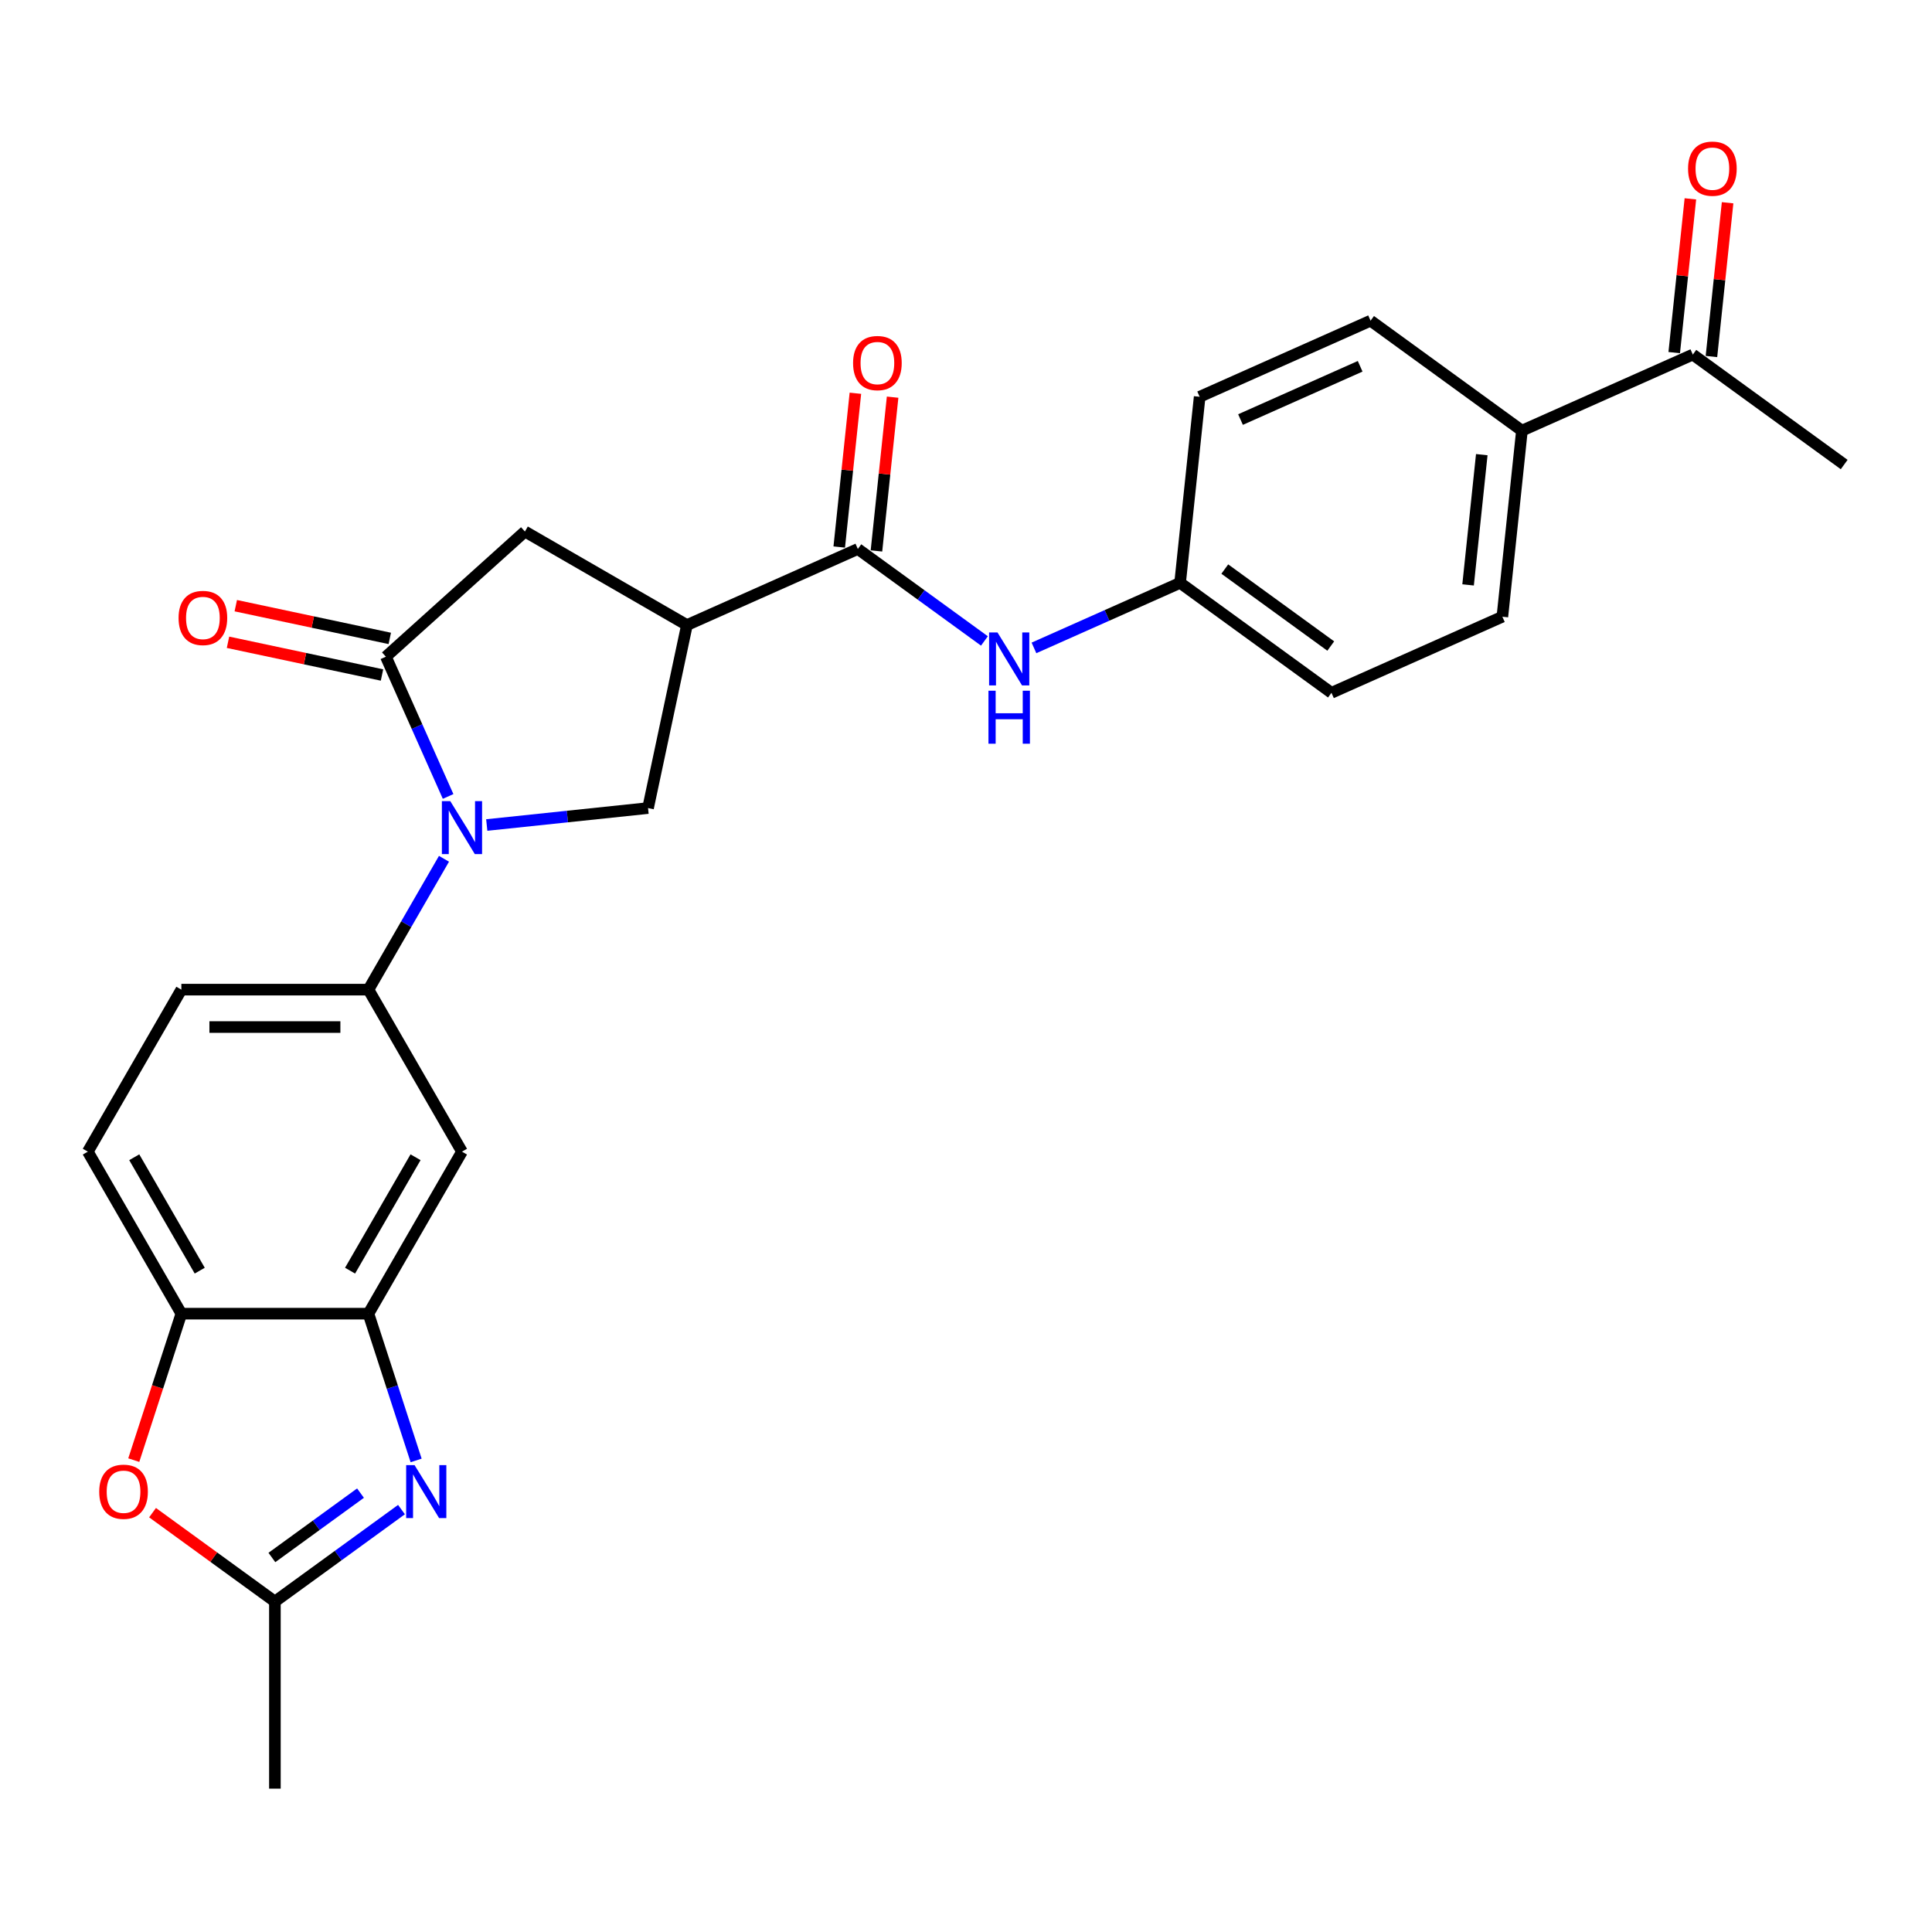 <?xml version='1.0' encoding='iso-8859-1'?>
<svg version='1.1' baseProfile='full'
              xmlns='http://www.w3.org/2000/svg'
                      xmlns:rdkit='http://www.rdkit.org/xml'
                      xmlns:xlink='http://www.w3.org/1999/xlink'
                  xml:space='preserve'
width='1000px' height='1000px' viewBox='0 0 1000 1000'>
<!-- END OF HEADER -->
<rect style='opacity:1.0;fill:#FFFFFF;stroke:none' width='1000' height='1000' x='0' y='0'> </rect>
<path class='bond-0' d='M 231.939,412.241 L 215.837,376.076' style='fill:none;fill-rule:evenodd;stroke:#0000FF;stroke-width:6px;stroke-linecap:butt;stroke-linejoin:miter;stroke-opacity:1' />
<path class='bond-0' d='M 215.837,376.076 L 199.736,339.911' style='fill:none;fill-rule:evenodd;stroke:#000000;stroke-width:6px;stroke-linecap:butt;stroke-linejoin:miter;stroke-opacity:1' />
<path class='bond-4' d='M 251.942,427.026 L 293.683,422.638' style='fill:none;fill-rule:evenodd;stroke:#0000FF;stroke-width:6px;stroke-linecap:butt;stroke-linejoin:miter;stroke-opacity:1' />
<path class='bond-4' d='M 293.683,422.638 L 335.424,418.251' style='fill:none;fill-rule:evenodd;stroke:#000000;stroke-width:6px;stroke-linecap:butt;stroke-linejoin:miter;stroke-opacity:1' />
<path class='bond-6' d='M 229.807,444.506 L 210.256,478.369' style='fill:none;fill-rule:evenodd;stroke:#0000FF;stroke-width:6px;stroke-linecap:butt;stroke-linejoin:miter;stroke-opacity:1' />
<path class='bond-6' d='M 210.256,478.369 L 190.705,512.233' style='fill:none;fill-rule:evenodd;stroke:#000000;stroke-width:6px;stroke-linecap:butt;stroke-linejoin:miter;stroke-opacity:1' />
<path class='bond-10' d='M 199.736,339.911 L 271.697,275.117' style='fill:none;fill-rule:evenodd;stroke:#000000;stroke-width:6px;stroke-linecap:butt;stroke-linejoin:miter;stroke-opacity:1' />
<path class='bond-13' d='M 201.749,330.44 L 161.895,321.968' style='fill:none;fill-rule:evenodd;stroke:#000000;stroke-width:6px;stroke-linecap:butt;stroke-linejoin:miter;stroke-opacity:1' />
<path class='bond-13' d='M 161.895,321.968 L 122.041,313.497' style='fill:none;fill-rule:evenodd;stroke:#FF0000;stroke-width:6px;stroke-linecap:butt;stroke-linejoin:miter;stroke-opacity:1' />
<path class='bond-13' d='M 197.722,349.383 L 157.868,340.912' style='fill:none;fill-rule:evenodd;stroke:#000000;stroke-width:6px;stroke-linecap:butt;stroke-linejoin:miter;stroke-opacity:1' />
<path class='bond-13' d='M 157.868,340.912 L 118.014,332.441' style='fill:none;fill-rule:evenodd;stroke:#FF0000;stroke-width:6px;stroke-linecap:butt;stroke-linejoin:miter;stroke-opacity:1' />
<path class='bond-1' d='M 355.557,323.534 L 335.424,418.251' style='fill:none;fill-rule:evenodd;stroke:#000000;stroke-width:6px;stroke-linecap:butt;stroke-linejoin:miter;stroke-opacity:1' />
<path class='bond-3' d='M 355.557,323.534 L 444.019,284.148' style='fill:none;fill-rule:evenodd;stroke:#000000;stroke-width:6px;stroke-linecap:butt;stroke-linejoin:miter;stroke-opacity:1' />
<path class='bond-27' d='M 355.557,323.534 L 271.697,275.117' style='fill:none;fill-rule:evenodd;stroke:#000000;stroke-width:6px;stroke-linecap:butt;stroke-linejoin:miter;stroke-opacity:1' />
<path class='bond-2' d='M 215.386,755.915 L 203.045,717.935' style='fill:none;fill-rule:evenodd;stroke:#0000FF;stroke-width:6px;stroke-linecap:butt;stroke-linejoin:miter;stroke-opacity:1' />
<path class='bond-2' d='M 203.045,717.935 L 190.705,679.954' style='fill:none;fill-rule:evenodd;stroke:#000000;stroke-width:6px;stroke-linecap:butt;stroke-linejoin:miter;stroke-opacity:1' />
<path class='bond-7' d='M 207.807,781.363 L 175.048,805.164' style='fill:none;fill-rule:evenodd;stroke:#0000FF;stroke-width:6px;stroke-linecap:butt;stroke-linejoin:miter;stroke-opacity:1' />
<path class='bond-7' d='M 175.048,805.164 L 142.288,828.965' style='fill:none;fill-rule:evenodd;stroke:#000000;stroke-width:6px;stroke-linecap:butt;stroke-linejoin:miter;stroke-opacity:1' />
<path class='bond-7' d='M 186.596,772.835 L 163.664,789.496' style='fill:none;fill-rule:evenodd;stroke:#0000FF;stroke-width:6px;stroke-linecap:butt;stroke-linejoin:miter;stroke-opacity:1' />
<path class='bond-7' d='M 163.664,789.496 L 140.732,806.157' style='fill:none;fill-rule:evenodd;stroke:#000000;stroke-width:6px;stroke-linecap:butt;stroke-linejoin:miter;stroke-opacity:1' />
<path class='bond-12' d='M 444.019,284.148 L 476.778,307.949' style='fill:none;fill-rule:evenodd;stroke:#000000;stroke-width:6px;stroke-linecap:butt;stroke-linejoin:miter;stroke-opacity:1' />
<path class='bond-12' d='M 476.778,307.949 L 509.538,331.751' style='fill:none;fill-rule:evenodd;stroke:#0000FF;stroke-width:6px;stroke-linecap:butt;stroke-linejoin:miter;stroke-opacity:1' />
<path class='bond-16' d='M 453.649,285.16 L 457.832,245.366' style='fill:none;fill-rule:evenodd;stroke:#000000;stroke-width:6px;stroke-linecap:butt;stroke-linejoin:miter;stroke-opacity:1' />
<path class='bond-16' d='M 457.832,245.366 L 462.014,205.571' style='fill:none;fill-rule:evenodd;stroke:#FF0000;stroke-width:6px;stroke-linecap:butt;stroke-linejoin:miter;stroke-opacity:1' />
<path class='bond-16' d='M 434.389,283.136 L 438.571,243.341' style='fill:none;fill-rule:evenodd;stroke:#000000;stroke-width:6px;stroke-linecap:butt;stroke-linejoin:miter;stroke-opacity:1' />
<path class='bond-16' d='M 438.571,243.341 L 442.754,203.547' style='fill:none;fill-rule:evenodd;stroke:#FF0000;stroke-width:6px;stroke-linecap:butt;stroke-linejoin:miter;stroke-opacity:1' />
<path class='bond-5' d='M 190.705,679.954 L 239.121,596.094' style='fill:none;fill-rule:evenodd;stroke:#000000;stroke-width:6px;stroke-linecap:butt;stroke-linejoin:miter;stroke-opacity:1' />
<path class='bond-5' d='M 181.195,657.691 L 215.087,598.989' style='fill:none;fill-rule:evenodd;stroke:#000000;stroke-width:6px;stroke-linecap:butt;stroke-linejoin:miter;stroke-opacity:1' />
<path class='bond-28' d='M 190.705,679.954 L 93.871,679.954' style='fill:none;fill-rule:evenodd;stroke:#000000;stroke-width:6px;stroke-linecap:butt;stroke-linejoin:miter;stroke-opacity:1' />
<path class='bond-9' d='M 190.705,512.233 L 239.121,596.094' style='fill:none;fill-rule:evenodd;stroke:#000000;stroke-width:6px;stroke-linecap:butt;stroke-linejoin:miter;stroke-opacity:1' />
<path class='bond-17' d='M 190.705,512.233 L 93.871,512.233' style='fill:none;fill-rule:evenodd;stroke:#000000;stroke-width:6px;stroke-linecap:butt;stroke-linejoin:miter;stroke-opacity:1' />
<path class='bond-17' d='M 176.18,531.6 L 108.396,531.6' style='fill:none;fill-rule:evenodd;stroke:#000000;stroke-width:6px;stroke-linecap:butt;stroke-linejoin:miter;stroke-opacity:1' />
<path class='bond-25' d='M 142.288,828.965 L 142.288,925.798' style='fill:none;fill-rule:evenodd;stroke:#000000;stroke-width:6px;stroke-linecap:butt;stroke-linejoin:miter;stroke-opacity:1' />
<path class='bond-29' d='M 142.288,828.965 L 110.623,805.959' style='fill:none;fill-rule:evenodd;stroke:#000000;stroke-width:6px;stroke-linecap:butt;stroke-linejoin:miter;stroke-opacity:1' />
<path class='bond-29' d='M 110.623,805.959 L 78.957,782.953' style='fill:none;fill-rule:evenodd;stroke:#FF0000;stroke-width:6px;stroke-linecap:butt;stroke-linejoin:miter;stroke-opacity:1' />
<path class='bond-8' d='M 69.24,755.76 L 81.556,717.857' style='fill:none;fill-rule:evenodd;stroke:#FF0000;stroke-width:6px;stroke-linecap:butt;stroke-linejoin:miter;stroke-opacity:1' />
<path class='bond-8' d='M 81.556,717.857 L 93.871,679.954' style='fill:none;fill-rule:evenodd;stroke:#000000;stroke-width:6px;stroke-linecap:butt;stroke-linejoin:miter;stroke-opacity:1' />
<path class='bond-11' d='M 93.871,679.954 L 45.455,596.094' style='fill:none;fill-rule:evenodd;stroke:#000000;stroke-width:6px;stroke-linecap:butt;stroke-linejoin:miter;stroke-opacity:1' />
<path class='bond-11' d='M 103.381,657.691 L 69.489,598.989' style='fill:none;fill-rule:evenodd;stroke:#000000;stroke-width:6px;stroke-linecap:butt;stroke-linejoin:miter;stroke-opacity:1' />
<path class='bond-20' d='M 535.179,335.357 L 573,318.519' style='fill:none;fill-rule:evenodd;stroke:#0000FF;stroke-width:6px;stroke-linecap:butt;stroke-linejoin:miter;stroke-opacity:1' />
<path class='bond-20' d='M 573,318.519 L 610.82,301.68' style='fill:none;fill-rule:evenodd;stroke:#000000;stroke-width:6px;stroke-linecap:butt;stroke-linejoin:miter;stroke-opacity:1' />
<path class='bond-14' d='M 876.206,183.523 L 787.744,222.908' style='fill:none;fill-rule:evenodd;stroke:#000000;stroke-width:6px;stroke-linecap:butt;stroke-linejoin:miter;stroke-opacity:1' />
<path class='bond-19' d='M 885.836,184.535 L 890.018,144.74' style='fill:none;fill-rule:evenodd;stroke:#000000;stroke-width:6px;stroke-linecap:butt;stroke-linejoin:miter;stroke-opacity:1' />
<path class='bond-19' d='M 890.018,144.74 L 894.201,104.945' style='fill:none;fill-rule:evenodd;stroke:#FF0000;stroke-width:6px;stroke-linecap:butt;stroke-linejoin:miter;stroke-opacity:1' />
<path class='bond-19' d='M 866.575,182.511 L 870.758,142.716' style='fill:none;fill-rule:evenodd;stroke:#000000;stroke-width:6px;stroke-linecap:butt;stroke-linejoin:miter;stroke-opacity:1' />
<path class='bond-19' d='M 870.758,142.716 L 874.94,102.921' style='fill:none;fill-rule:evenodd;stroke:#FF0000;stroke-width:6px;stroke-linecap:butt;stroke-linejoin:miter;stroke-opacity:1' />
<path class='bond-26' d='M 876.206,183.523 L 954.545,240.44' style='fill:none;fill-rule:evenodd;stroke:#000000;stroke-width:6px;stroke-linecap:butt;stroke-linejoin:miter;stroke-opacity:1' />
<path class='bond-15' d='M 787.744,222.908 L 777.622,319.211' style='fill:none;fill-rule:evenodd;stroke:#000000;stroke-width:6px;stroke-linecap:butt;stroke-linejoin:miter;stroke-opacity:1' />
<path class='bond-15' d='M 766.965,235.329 L 759.88,302.742' style='fill:none;fill-rule:evenodd;stroke:#000000;stroke-width:6px;stroke-linecap:butt;stroke-linejoin:miter;stroke-opacity:1' />
<path class='bond-30' d='M 787.744,222.908 L 709.404,165.991' style='fill:none;fill-rule:evenodd;stroke:#000000;stroke-width:6px;stroke-linecap:butt;stroke-linejoin:miter;stroke-opacity:1' />
<path class='bond-18' d='M 93.871,512.233 L 45.455,596.094' style='fill:none;fill-rule:evenodd;stroke:#000000;stroke-width:6px;stroke-linecap:butt;stroke-linejoin:miter;stroke-opacity:1' />
<path class='bond-23' d='M 610.82,301.68 L 620.942,205.377' style='fill:none;fill-rule:evenodd;stroke:#000000;stroke-width:6px;stroke-linecap:butt;stroke-linejoin:miter;stroke-opacity:1' />
<path class='bond-24' d='M 610.82,301.68 L 689.16,358.597' style='fill:none;fill-rule:evenodd;stroke:#000000;stroke-width:6px;stroke-linecap:butt;stroke-linejoin:miter;stroke-opacity:1' />
<path class='bond-24' d='M 633.955,294.549 L 688.793,334.391' style='fill:none;fill-rule:evenodd;stroke:#000000;stroke-width:6px;stroke-linecap:butt;stroke-linejoin:miter;stroke-opacity:1' />
<path class='bond-21' d='M 709.404,165.991 L 620.942,205.377' style='fill:none;fill-rule:evenodd;stroke:#000000;stroke-width:6px;stroke-linecap:butt;stroke-linejoin:miter;stroke-opacity:1' />
<path class='bond-21' d='M 704.012,189.591 L 642.089,217.161' style='fill:none;fill-rule:evenodd;stroke:#000000;stroke-width:6px;stroke-linecap:butt;stroke-linejoin:miter;stroke-opacity:1' />
<path class='bond-22' d='M 777.622,319.211 L 689.16,358.597' style='fill:none;fill-rule:evenodd;stroke:#000000;stroke-width:6px;stroke-linecap:butt;stroke-linejoin:miter;stroke-opacity:1' />
<path  class='atom-0' d='M 233.06 414.662
L 242.046 429.187
Q 242.937 430.62, 244.37 433.215
Q 245.803 435.81, 245.88 435.965
L 245.88 414.662
L 249.521 414.662
L 249.521 442.085
L 245.764 442.085
L 236.12 426.204
Q 234.996 424.345, 233.796 422.215
Q 232.634 420.084, 232.285 419.426
L 232.285 442.085
L 228.721 442.085
L 228.721 414.662
L 233.06 414.662
' fill='#0000FF'/>
<path  class='atom-3' d='M 214.566 758.336
L 223.552 772.861
Q 224.443 774.294, 225.876 776.889
Q 227.309 779.485, 227.387 779.64
L 227.387 758.336
L 231.028 758.336
L 231.028 785.759
L 227.271 785.759
L 217.626 769.879
Q 216.503 768.019, 215.302 765.889
Q 214.14 763.759, 213.791 763.1
L 213.791 785.759
L 210.228 785.759
L 210.228 758.336
L 214.566 758.336
' fill='#0000FF'/>
<path  class='atom-9' d='M 51.36 772.125
Q 51.36 765.541, 54.613 761.861
Q 57.867 758.181, 63.948 758.181
Q 70.029 758.181, 73.283 761.861
Q 76.536 765.541, 76.536 772.125
Q 76.536 778.787, 73.244 782.583
Q 69.952 786.34, 63.948 786.34
Q 57.906 786.34, 54.613 782.583
Q 51.36 778.826, 51.36 772.125
M 63.948 783.242
Q 68.131 783.242, 70.378 780.453
Q 72.663 777.625, 72.663 772.125
Q 72.663 766.741, 70.378 764.03
Q 68.131 761.28, 63.948 761.28
Q 59.765 761.28, 57.48 763.991
Q 55.233 766.703, 55.233 772.125
Q 55.233 777.664, 57.48 780.453
Q 59.765 783.242, 63.948 783.242
' fill='#FF0000'/>
<path  class='atom-13' d='M 516.297 327.354
L 525.283 341.879
Q 526.174 343.312, 527.607 345.907
Q 529.04 348.502, 529.118 348.657
L 529.118 327.354
L 532.759 327.354
L 532.759 354.777
L 529.001 354.777
L 519.357 338.896
Q 518.234 337.037, 517.033 334.907
Q 515.871 332.777, 515.522 332.118
L 515.522 354.777
L 511.959 354.777
L 511.959 327.354
L 516.297 327.354
' fill='#0000FF'/>
<path  class='atom-13' d='M 511.63 357.519
L 515.348 357.519
L 515.348 369.178
L 529.369 369.178
L 529.369 357.519
L 533.088 357.519
L 533.088 384.943
L 529.369 384.943
L 529.369 372.277
L 515.348 372.277
L 515.348 384.943
L 511.63 384.943
L 511.63 357.519
' fill='#0000FF'/>
<path  class='atom-14' d='M 92.43 319.856
Q 92.43 313.271, 95.684 309.592
Q 98.937 305.912, 105.018 305.912
Q 111.099 305.912, 114.353 309.592
Q 117.607 313.271, 117.607 319.856
Q 117.607 326.518, 114.314 330.314
Q 111.022 334.071, 105.018 334.071
Q 98.976 334.071, 95.684 330.314
Q 92.43 326.557, 92.43 319.856
M 105.018 330.973
Q 109.202 330.973, 111.448 328.184
Q 113.733 325.356, 113.733 319.856
Q 113.733 314.472, 111.448 311.761
Q 109.202 309.011, 105.018 309.011
Q 100.835 309.011, 98.55 311.722
Q 96.303 314.433, 96.303 319.856
Q 96.303 325.395, 98.55 328.184
Q 100.835 330.973, 105.018 330.973
' fill='#FF0000'/>
<path  class='atom-17' d='M 441.552 187.923
Q 441.552 181.338, 444.806 177.658
Q 448.06 173.979, 454.141 173.979
Q 460.222 173.979, 463.475 177.658
Q 466.729 181.338, 466.729 187.923
Q 466.729 194.585, 463.437 198.381
Q 460.144 202.138, 454.141 202.138
Q 448.098 202.138, 444.806 198.381
Q 441.552 194.624, 441.552 187.923
M 454.141 199.039
Q 458.324 199.039, 460.57 196.25
Q 462.856 193.423, 462.856 187.923
Q 462.856 182.539, 460.57 179.827
Q 458.324 177.077, 454.141 177.077
Q 449.957 177.077, 447.672 179.789
Q 445.426 182.5, 445.426 187.923
Q 445.426 193.462, 447.672 196.25
Q 449.957 199.039, 454.141 199.039
' fill='#FF0000'/>
<path  class='atom-20' d='M 873.739 87.297
Q 873.739 80.713, 876.993 77.033
Q 880.246 73.353, 886.327 73.353
Q 892.409 73.353, 895.662 77.033
Q 898.916 80.713, 898.916 87.297
Q 898.916 93.959, 895.623 97.755
Q 892.331 101.512, 886.327 101.512
Q 880.285 101.512, 876.993 97.755
Q 873.739 93.998, 873.739 87.297
M 886.327 98.414
Q 890.511 98.414, 892.757 95.625
Q 895.042 92.797, 895.042 87.297
Q 895.042 81.913, 892.757 79.202
Q 890.511 76.452, 886.327 76.452
Q 882.144 76.452, 879.859 79.163
Q 877.612 81.875, 877.612 87.297
Q 877.612 92.836, 879.859 95.625
Q 882.144 98.414, 886.327 98.414
' fill='#FF0000'/>
</svg>
